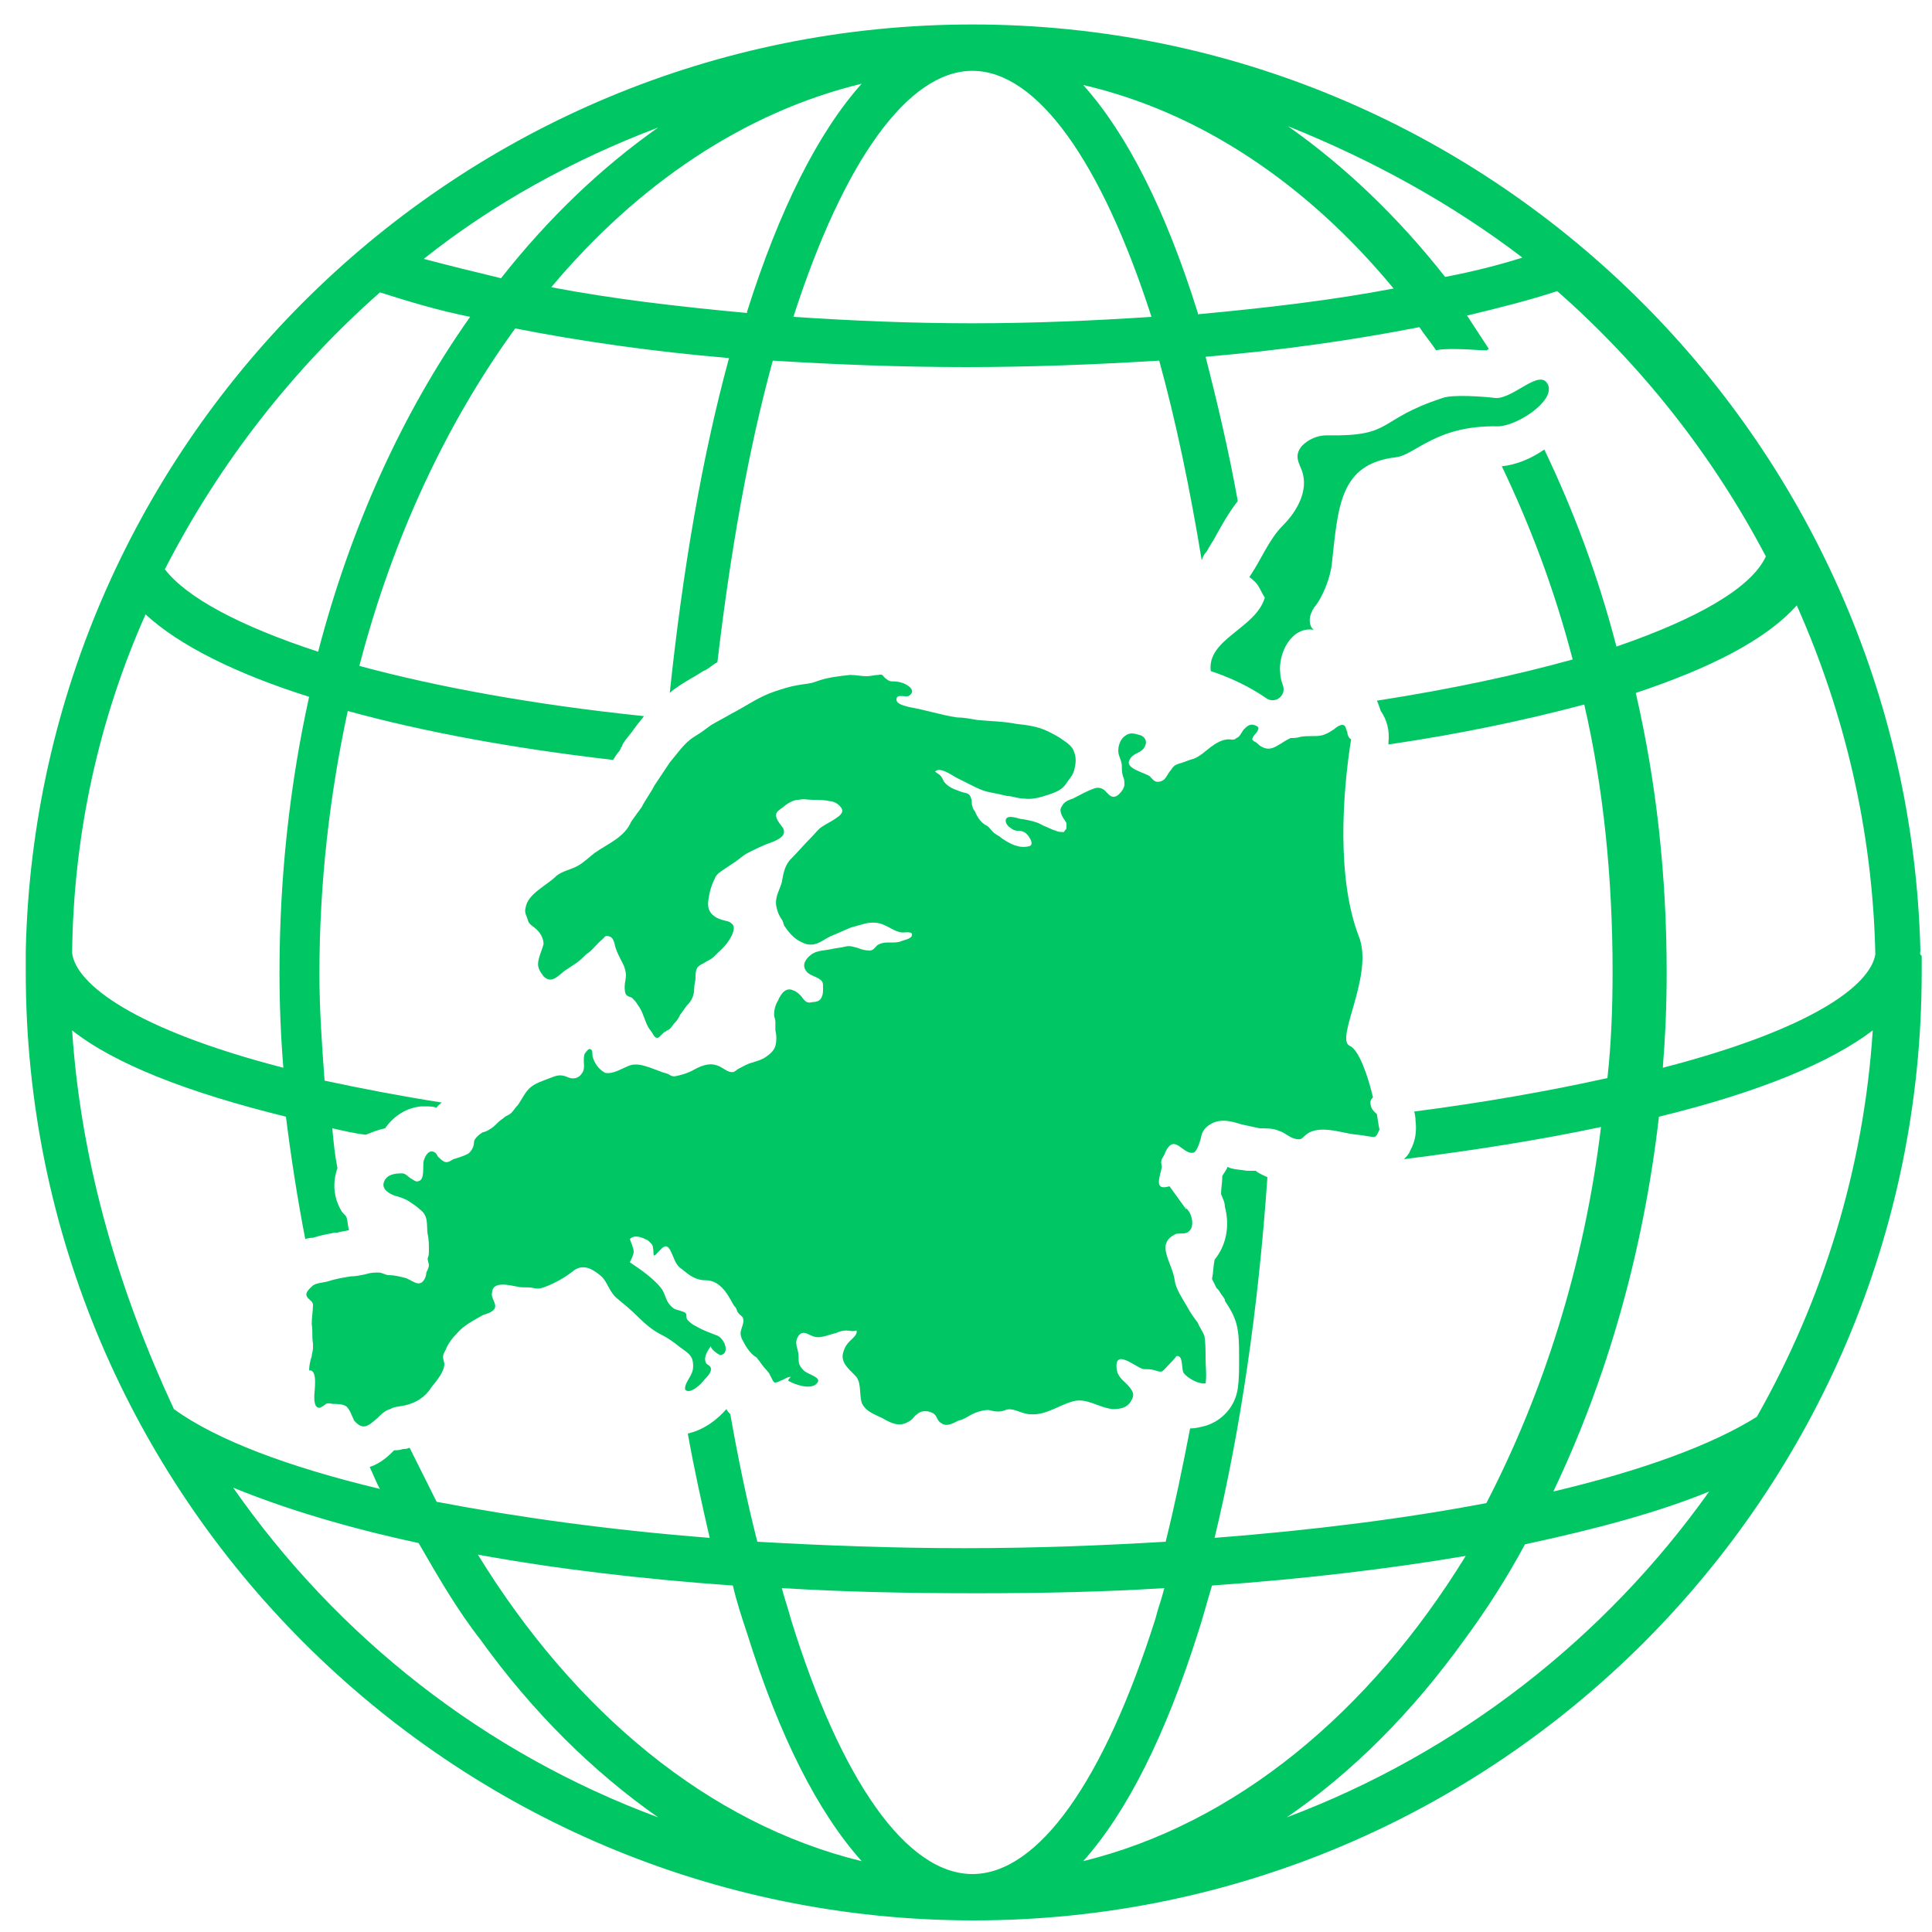 <?xml version="1.0" encoding="utf-8"?>
<!-- Generator: Adobe Illustrator 27.2.0, SVG Export Plug-In . SVG Version: 6.00 Build 0)  -->
<svg version="1.1" id="Layer_1" xmlns="http://www.w3.org/2000/svg" xmlns:xlink="http://www.w3.org/1999/xlink" x="0px" y="0px"
	 viewBox="0 0 150 150" style="enable-background:new 0 0 150 150;" xml:space="preserve">
<style type="text/css">
	.st0{fill:none;}
	.st1{fill:#00C763;}
</style>
<path class="st0" d="M215.4-121c-0.1,0.1-0.1,0.2-0.2,0.4c0,0,0.1,0,0.1-0.1C215.3-120.8,215.4-120.9,215.4-121
	C215.4-121,215.4-121,215.4-121z"/>
<g>
	<path class="st1" d="M31.5,109.1c0.8-0.2,1.5-0.6,2-1.4c0.4-0.5,1-1.2,1-1.8c0-0.1-0.1-0.4-0.1-0.5c0-0.3,0.1-0.4,0.2-0.6
		c0.2-0.5,0.5-0.9,0.9-1.3c0.5-0.6,1.3-1,2-1.4c0.3-0.1,0.7-0.2,0.9-0.5c0.2-0.4-0.3-0.8-0.2-1.2c0-1,1.4-0.6,2-0.5
		c0.4,0.1,0.8,0,1.2,0.1c0.5,0.1,0.7,0,1.2-0.2c0.7-0.3,1.4-0.7,2-1.2c0.8-0.5,1.5,0,2.1,0.5c0.5,0.5,0.6,1.2,1.2,1.7
		c0.6,0.5,1.1,0.9,1.7,1.5c0.5,0.5,1.1,1,1.7,1.3c0.6,0.3,1,0.6,1.5,1c0.7,0.5,1.1,0.7,1,1.7c-0.1,0.6-0.7,1.1-0.6,1.6
		c0.4,0.4,1.3-0.5,1.5-0.8c0.2-0.2,0.5-0.5,0.5-0.8c0-0.3-0.3-0.3-0.4-0.5c-0.2-0.5,0.2-1,0.4-1.3c-0.1,0.2,0.7,0.8,0.8,0.7
		c0.7-0.2,0.2-1.3-0.3-1.5c-0.5-0.2-1.1-0.4-1.6-0.7c-0.2-0.1-0.4-0.2-0.6-0.4c-0.1-0.1-0.2-0.2-0.2-0.3c0-0.3,0-0.4-0.4-0.5
		c-0.2-0.1-0.5-0.1-0.7-0.3c-0.5-0.4-0.5-0.9-0.8-1.4c-0.6-0.8-1.6-1.5-2.5-2.1c0.1-0.2,0.3-0.6,0.3-0.8c0-0.3-0.2-0.7-0.3-1
		c0.4-0.4,1-0.1,1.4,0.1c0.2,0.2,0.4,0.3,0.4,0.6c0.1,0.4-0.1,0.9,0.4,0.3c0.3-0.3,0.6-0.7,0.9-0.2c0.3,0.5,0.4,1.2,0.9,1.5
		c0.6,0.5,1.1,0.9,1.9,0.9c0.8,0,1.4,0.6,1.8,1.3c0.2,0.3,0.3,0.6,0.5,0.8c0.1,0.1,0.1,0.3,0.2,0.4c0.1,0.2,0.4,0.3,0.4,0.5
		c0.1,0.3-0.2,0.8-0.2,1.1c0,0.4,0.2,0.6,0.4,1c0.2,0.3,0.4,0.6,0.7,0.8c0.2,0.1,0.2,0.2,0.3,0.3c0.1,0.1,0.2,0.3,0.3,0.4
		c0.2,0.3,0.5,0.5,0.6,0.8c0.3,0.5,0.2,0.7,0.8,0.4c0.3-0.1,0.5-0.3,0.8-0.3c-0.1,0.1-0.2,0.2-0.2,0.3c0.5,0.3,1.9,0.8,2.3,0.1
		c0.2-0.4-0.8-0.6-1.1-0.9c-0.4-0.4-0.4-0.6-0.4-1.1c0-0.6-0.4-1,0-1.6c0.4-0.5,0.8,0,1.3,0.1c0.5,0.1,1.1-0.2,1.6-0.3
		c0.2-0.1,0.5-0.2,0.8-0.2c0.3,0,0.5,0.1,0.8,0c0.1,0.3-0.3,0.6-0.5,0.8c-0.3,0.3-0.4,0.5-0.5,0.8c-0.3,0.8,0.3,1.3,0.9,1.9
		c0.5,0.5,0.3,1.4,0.5,2.1c0.3,0.7,1,0.9,1.6,1.2c0.7,0.4,1.3,0.7,2,0.3c0.4-0.2,0.4-0.4,0.7-0.6c0.3-0.3,0.8-0.3,1.2-0.1
		c0.4,0.2,0.3,0.6,0.7,0.8c0.4,0.3,0.9,0,1.3-0.2c0.5-0.1,0.8-0.4,1.3-0.6c0.2-0.1,0.9-0.3,1.2-0.2c0,0,0.6,0.2,1.1,0
		c0.6-0.3,1.3,0.3,2,0.3c1.2,0.1,2.2-0.7,3.3-1c1.1-0.3,2,0.5,3.1,0.6c0.6,0,1.1-0.1,1.4-0.6c0.3-0.5,0.2-0.7-0.1-1.1
		c-0.4-0.5-0.9-0.7-1-1.4c-0.2-1.7,1.5-0.1,2.1,0c0.3,0,0.6,0,0.9,0.1c0.6,0.2,0.5,0.1,1-0.4c0,0,0.7-0.7,0.6-0.7
		c0.6-0.2,0.4,1,0.6,1.3c0.3,0.4,1.2,0.9,1.7,0.8c0.1-0.6,0-1.3,0-2c0-0.5,0-1.3-0.1-1.7c-0.1-0.3-0.4-0.7-0.5-1
		c-0.3-0.4-0.6-0.8-0.8-1.2c-0.4-0.7-0.9-1.4-1-2.1c-0.1-0.9-0.8-1.9-0.7-2.7c0.1-0.5,0.4-0.7,0.8-0.9c0.4-0.1,0.8,0.1,1.1-0.3
		c0.2-0.2,0.2-0.7,0.1-1c-0.1-0.4-0.3-0.6-0.5-0.8c0.1,0,0.1,0.1,0.1,0.2l-1.3-1.8c-1.3,0.4-0.7-0.8-0.6-1.5c0-0.2-0.1-0.3,0-0.6
		c0.1-0.2,0.2-0.3,0.3-0.6c0.7-1.4,1.3,0.2,2.1,0.1c0.3,0,0.5-0.7,0.6-1c0.1-0.5,0.2-0.8,0.6-1.1c0.8-0.6,1.7-0.4,2.6-0.1
		c0.5,0.1,0.9,0.2,1.4,0.3c0.5,0,1.1,0,1.5,0.2c0.4,0.1,0.8,0.5,1.2,0.6c0.7,0.2,0.6-0.2,1.2-0.5c0.9-0.4,2-0.1,3,0.1
		c0.5,0.1,0.9,0.1,1.4,0.2c0.7,0.1,0.7,0.2,1-0.5c0,0-0.1-0.5-0.2-1.2c-0.2-0.2-0.5-0.4-0.5-0.9c0-0.2,0.1-0.3,0.2-0.4
		c-0.4-1.7-1.1-3.7-1.8-4c-1.2-0.5,1.9-5.5,0.7-8.5c-1.7-4.4-1.3-10.9-0.6-15.3c0,0,0,0,0,0c-0.2-0.1-0.3-0.4-0.3-0.6
		c-0.1-0.1-0.1-0.5-0.3-0.5c-0.2-0.1-0.6,0.2-0.7,0.3c-0.3,0.2-0.6,0.4-1,0.5c-0.5,0.1-1,0-1.6,0.1c-0.3,0.1-0.6,0.1-0.8,0.1
		c-0.2,0.1-0.4,0.2-0.7,0.4c-0.5,0.3-0.9,0.6-1.5,0.3c-0.2-0.1-0.3-0.2-0.4-0.3c-0.1-0.1-0.2-0.1-0.3-0.2c-0.1-0.1-0.1-0.1,0-0.3
		c0.1-0.2,0.2-0.2,0.3-0.4c0.2-0.3,0.1-0.4-0.2-0.5c-0.3-0.1-0.5,0-0.8,0.3c-0.2,0.2-0.3,0.6-0.6,0.7c-0.2,0.2-0.4,0.1-0.6,0.1
		c-0.5,0-1,0.3-1.4,0.6c-0.4,0.3-0.8,0.7-1.3,0.9c-0.4,0.1-0.8,0.3-1.2,0.4c-0.3,0.1-0.4,0.2-0.6,0.5c-0.2,0.2-0.3,0.5-0.5,0.7
		c-0.1,0.1-0.3,0.2-0.5,0.2c-0.3,0-0.4-0.2-0.6-0.4c-0.3-0.3-2-0.6-1.6-1.3c0.2-0.5,0.8-0.5,1.1-0.9c0.3-0.4,0.2-0.8-0.2-1
		c-0.4-0.1-0.8-0.3-1.2,0c-0.5,0.3-0.7,1.1-0.5,1.6c0.1,0.3,0.2,0.5,0.2,0.8c0,0.3,0,0.5,0.1,0.8c0.1,0.2,0.1,0.4,0.1,0.6
		c0,0.3-0.3,0.7-0.6,0.9c-0.4,0.2-0.6-0.1-0.9-0.4c-0.2-0.2-0.5-0.3-0.8-0.2c-0.6,0.2-1.1,0.5-1.7,0.8c-0.3,0.1-0.6,0.2-0.8,0.5
		c-0.2,0.3-0.2,0.4-0.1,0.7c0.1,0.3,0.3,0.5,0.4,0.7c0,0.1,0,0.3,0,0.4c0,0.1-0.1,0.1-0.2,0.3c-0.1,0-0.5,0-0.6-0.1
		c-0.4-0.1-0.7-0.3-1-0.4c-0.5-0.3-1-0.4-1.6-0.5c-0.3,0-1.1-0.4-1.3,0c-0.1,0.3,0.2,0.6,0.4,0.7c0.1,0.1,0.3,0.2,0.5,0.2
		c0.2,0,0.3,0,0.5,0.1c0.3,0.1,0.9,1,0.4,1.1c-0.8,0.2-1.5-0.2-2.1-0.6c-0.2-0.2-0.5-0.3-0.7-0.5c-0.2-0.2-0.3-0.4-0.5-0.5
		c-0.4-0.2-0.7-0.6-0.9-1.1c-0.1-0.1-0.2-0.3-0.2-0.4c-0.1-0.2,0-0.4-0.1-0.6c-0.1-0.4-0.3-0.4-0.7-0.5c-0.5-0.2-1-0.3-1.4-0.8
		c-0.1-0.2-0.2-0.4-0.3-0.5c-0.1-0.1-0.3-0.2-0.4-0.3c0.4-0.4,1.3,0.3,1.7,0.5c0.4,0.2,0.8,0.4,1.2,0.6c0.4,0.2,0.8,0.4,1.3,0.5
		c0.5,0.1,1,0.2,1.4,0.3c0.4,0,0.8,0.2,1.3,0.2c0.6,0.1,1.3-0.1,1.9-0.3c0.6-0.2,1.1-0.4,1.4-0.9c0.2-0.3,0.5-0.6,0.6-1
		c0.1-0.4,0.2-0.9,0-1.4c-0.1-0.4-0.5-0.7-0.8-0.9c-0.4-0.3-0.8-0.5-1.2-0.7c-0.8-0.4-1.6-0.5-2.5-0.6c-1-0.2-2-0.2-3-0.3
		c-0.6-0.1-1.1-0.2-1.6-0.2c-1.3-0.2-2.5-0.6-3.7-0.8c-0.3-0.1-1-0.2-1-0.6c0-0.5,0.8-0.1,1-0.3c0.6-0.4-0.2-0.9-0.6-1
		c-0.3-0.1-0.6-0.1-0.8-0.1c-0.1,0-0.3-0.1-0.4-0.2c-0.3-0.2-0.2-0.4-0.6-0.3c-0.3,0-0.6,0.1-0.9,0.1c-0.4,0-0.9-0.1-1.3-0.1
		c-0.9,0.1-1.8,0.2-2.6,0.5c-0.5,0.2-1,0.2-1.5,0.3c-0.6,0.1-1.2,0.3-1.8,0.5c-1.2,0.4-2.3,1.2-3.3,1.7c-0.5,0.3-1.1,0.6-1.6,0.9
		c-0.4,0.3-0.8,0.6-1.3,0.9c-0.8,0.5-1.3,1.3-1.9,2c-0.2,0.3-0.4,0.6-0.6,0.9c-0.2,0.3-0.4,0.6-0.6,0.9c-0.3,0.6-0.7,1.1-1,1.7
		c-0.1,0.1-0.2,0.3-0.3,0.4c0,0,0,0,0,0L49,63.8c-0.5,1.2-1.8,1.7-2.8,2.4c-0.4,0.3-0.8,0.7-1.3,1c-0.5,0.3-1.2,0.4-1.7,0.8
		c-0.4,0.4-0.9,0.7-1.4,1.1c-0.5,0.4-0.9,0.8-1,1.4c-0.1,0.4,0.1,0.6,0.2,1c0.1,0.3,0.4,0.4,0.7,0.7c0.3,0.3,0.5,0.7,0.5,1.1
		c-0.1,0.4-0.3,0.8-0.4,1.3c-0.1,0.5,0.1,0.8,0.4,1.2c0.6,0.6,1.1,0,1.6-0.4c0.3-0.2,0.6-0.4,0.9-0.6c0.3-0.2,0.5-0.4,0.8-0.7
		c0.5-0.3,0.8-0.8,1.3-1.2c0.2-0.2,0.2-0.3,0.5-0.2c0.3,0.1,0.3,0.3,0.4,0.5c0.1,0.6,0.4,1.1,0.7,1.7c0.1,0.2,0.2,0.6,0.2,0.8
		c0,0.3-0.1,0.6-0.1,0.9c0,0.2,0,0.6,0.2,0.7c0.1,0.1,0.3,0.1,0.4,0.2c0.1,0.1,0.3,0.3,0.4,0.5c0.4,0.5,0.5,1.1,0.8,1.7
		c0.1,0.2,0.3,0.4,0.4,0.6c0.1,0.2,0.3,0.4,0.5,0.2c0.1-0.1,0.2-0.2,0.3-0.3c0.1-0.1,0.2-0.1,0.3-0.2c0.3-0.1,0.4-0.4,0.6-0.6
		c0.2-0.2,0.3-0.4,0.4-0.6c0.2-0.3,0.3-0.4,0.5-0.7c0.4-0.4,0.6-0.8,0.6-1.4c0-0.3,0.1-0.5,0.1-0.8c0-0.2,0-0.5,0.1-0.7
		c0.1-0.2,0.3-0.3,0.5-0.4c0.3-0.2,0.6-0.3,0.8-0.5c0.4-0.4,0.9-0.8,1.2-1.3c0.2-0.3,0.6-1,0.2-1.3c-0.2-0.2-0.5-0.2-0.8-0.3
		c-0.3-0.1-0.5-0.2-0.7-0.4c-0.5-0.5-0.3-1.1-0.2-1.7c0.1-0.4,0.2-0.7,0.4-1.1c0.1-0.3,0.4-0.5,0.7-0.7c0.3-0.2,0.6-0.4,0.9-0.6
		c0.3-0.2,0.6-0.5,1-0.7c0.6-0.3,1.2-0.6,1.8-0.8c0.5-0.2,1.2-0.5,0.9-1.1c-0.2-0.3-0.7-0.8-0.5-1.2c0.1-0.2,0.5-0.4,0.7-0.6
		c0.3-0.2,0.6-0.4,1-0.4c0.4-0.1,0.7,0,1.1,0c0.4,0,0.9,0,1.3,0.1c0.3,0,0.7,0.2,0.9,0.5c0.3,0.4-0.2,0.7-0.5,0.9
		c-0.3,0.2-0.7,0.4-1,0.6c-0.3,0.2-0.5,0.5-0.8,0.8c-0.6,0.6-1.1,1.2-1.7,1.8c-0.4,0.5-0.5,1.1-0.6,1.7c-0.2,0.7-0.6,1.2-0.4,2
		c0.1,0.4,0.2,0.6,0.4,0.9c0.1,0.1,0.1,0.3,0.2,0.5c0.1,0.1,0.2,0.3,0.3,0.4c0.4,0.5,0.8,0.8,1.4,1c0.9,0.2,1.3-0.4,2.1-0.7
		c0.5-0.2,0.9-0.4,1.4-0.6c0.4-0.1,0.7-0.2,1.1-0.3c0.4-0.1,1-0.1,1.4,0.1c0.5,0.2,1,0.6,1.5,0.6c0.2,0,0.8-0.1,0.7,0.2
		c0,0.3-0.7,0.4-0.9,0.5c-0.6,0.2-1.2-0.1-1.8,0.3c-0.2,0.2-0.3,0.4-0.6,0.4c-0.3,0-0.7-0.1-0.9-0.2c-0.4-0.1-0.6-0.2-1-0.1
		c-0.4,0.1-0.7,0.1-1.1,0.2c-0.5,0.1-1.1,0.1-1.5,0.4c-0.4,0.3-0.8,0.8-0.4,1.3c0.2,0.3,0.7,0.4,1,0.6c0.3,0.2,0.3,0.3,0.3,0.7
		c0,0.3,0,0.5-0.1,0.7c-0.1,0.3-0.4,0.4-0.7,0.4c-0.4,0.1-0.5,0-0.7-0.2c-0.2-0.3-0.5-0.6-0.8-0.7c-0.6-0.3-1,0.3-1.2,0.8
		c-0.2,0.3-0.3,0.7-0.3,1.1c0,0.2,0.1,0.3,0.1,0.5c0,0.2,0,0.4,0,0.7c0.1,0.4,0.1,0.8,0,1.2c-0.1,0.4-0.5,0.7-0.8,0.9
		c-0.3,0.2-0.7,0.3-1,0.4c-0.4,0.1-0.7,0.3-1.1,0.5c-0.3,0.2-0.3,0.3-0.7,0.2c-0.3-0.1-0.6-0.4-1-0.5c-0.6-0.2-1.3,0.1-1.8,0.4
		c-0.4,0.2-0.7,0.3-1.1,0.4c-0.4,0.1-0.5,0.1-0.8-0.1c-0.2-0.1-0.4-0.1-0.6-0.2c-0.3-0.1-0.5-0.2-0.8-0.3c-0.6-0.2-1.2-0.4-1.8-0.1
		c-0.5,0.2-1.1,0.6-1.7,0.5C46.4,83,46.1,82.4,46,82c0-0.1,0-0.5-0.1-0.5c-0.2-0.2-0.4,0.2-0.5,0.3c-0.2,0.5,0.1,1.1-0.2,1.5
		c-0.3,0.5-0.8,0.5-1.2,0.3c-0.5-0.2-0.8-0.1-1.3,0.1c-0.5,0.2-1.2,0.4-1.6,0.8c-0.4,0.4-0.6,0.9-0.9,1.3c-0.2,0.2-0.3,0.4-0.5,0.6
		c-0.2,0.2-0.4,0.2-0.6,0.4c-0.3,0.2-0.5,0.4-0.7,0.6c-0.2,0.2-0.7,0.5-0.9,0.5c0,0-0.7,0.4-0.7,0.8c0,0.4-0.3,0.8-0.5,0.9
		c-0.4,0.2-0.8,0.3-1.1,0.4c-0.2,0.1-0.4,0.3-0.7,0.2c-0.2-0.1-0.4-0.3-0.5-0.4c-0.1-0.2-0.2-0.4-0.5-0.4c-0.3,0-0.5,0.4-0.6,0.7
		c-0.1,0.4,0.1,1.5-0.4,1.6c-0.2,0.1-0.4-0.1-0.6-0.2c-0.3-0.2-0.4-0.4-0.7-0.4c-0.6,0-1.2,0.1-1.4,0.7c-0.2,0.6,0.6,1,1.1,1.1
		c0.3,0.1,0.6,0.2,0.9,0.4c0.3,0.2,0.6,0.4,0.8,0.6c0.7,0.5,0.5,1.2,0.6,1.9c0.1,0.4,0.1,0.9,0.1,1.3c0,0.2,0,0.4-0.1,0.6
		c0,0.2,0.1,0.4,0.1,0.5c0,0.2-0.1,0.4-0.2,0.6c0,0.2-0.1,0.5-0.2,0.6c-0.4,0.6-1-0.1-1.5-0.2c-0.4-0.1-0.8-0.2-1.2-0.2
		c-0.3,0-0.5-0.2-0.8-0.2c-0.3,0-0.6,0-0.9,0.1c-0.4,0.1-0.9,0.2-1.3,0.2c-0.6,0.1-1.2,0.2-1.8,0.4c-0.4,0.1-0.8,0.1-1.1,0.3
		c-0.2,0.2-0.6,0.5-0.5,0.8c0.1,0.3,0.5,0.4,0.5,0.7c0,0.5-0.1,1-0.1,1.5c0.1,0.5,0,1,0.1,1.5c0,0.2,0,0.3,0,0.4
		c0,0.2-0.1,0.4-0.1,0.6c-0.1,0.3-0.2,0.7-0.2,1.1c0.7-0.1,0.4,1.6,0.4,2c0,0.3,0,0.9,0.4,0.9c0.1,0,0.4-0.2,0.5-0.3
		c0.2-0.1,0.4,0,0.6,0c0.3,0,0.7,0,1,0.2c0.3,0.3,0.4,0.7,0.6,1.1c0.7,0.8,1.1,0.4,1.8-0.2c0.3-0.3,0.6-0.6,1-0.7
		C30.6,109.2,31.1,109.2,31.5,109.1z"/>
	<path class="st1" d="M149.1,73.8L149.1,73.8C148.1,34,115.5,1.9,75.5,1.9C35.5,1.9,2.9,34,2,73.8h0c0,0.1,0,0.3,0,0.4
		c0,0.4,0,0.9,0,1.3c0,40.6,33,73.6,73.6,73.6c40.6,0,73.6-33,73.6-73.6c0-0.4,0-0.9,0-1.3C149,74.1,149.1,73.9,149.1,73.8z
		 M118.2,20c-1.9,0.6-3.9,1.1-6,1.5c-3.7-4.7-7.8-8.6-12.2-11.7C106.5,12.4,112.7,15.8,118.2,20z M108.2,22.4
		c-4.7,0.9-9.8,1.5-15.2,2c0,0,0-0.1,0-0.1c-2.5-8-5.5-13.9-8.9-17.7C93.2,8.7,101.5,14.3,108.2,22.4z M75.5,5.5c5,0,10,7,13.9,19.1
		c-4.5,0.3-9.2,0.5-13.9,0.5c-4.8,0-9.4-0.2-13.9-0.5C65.5,12.5,70.5,5.5,75.5,5.5z M58,24.2c0,0,0,0.1,0,0.1
		c-5.4-0.5-10.5-1.1-15.2-2c6.7-8,15-13.6,24.1-15.8C63.5,10.3,60.5,16.3,58,24.2z M51.1,9.9c-4.4,3.1-8.5,7-12.2,11.7
		c-2.1-0.5-4.1-1-6-1.5C38.3,15.8,44.5,12.4,51.1,9.9z M29.5,22.7c2.2,0.7,4.5,1.4,7,1.9c-5.3,7.5-9.3,16.4-11.8,26
		c-6.1-2-10.2-4.2-11.9-6.4C17,36,22.7,28.7,29.5,22.7z M11.3,47.7c2.6,2.4,7,4.6,12.7,6.4c-1.5,6.8-2.3,14-2.3,21.4
		c0,2.5,0.1,5,0.3,7.4c-11.6-3-16.1-6.5-16.4-8.9C5.7,64.7,7.7,55.8,11.3,47.7z M5.6,80c3.3,2.6,8.9,4.8,16.6,6.7
		c0.4,3.2,0.9,6.4,1.5,9.5c0.3-0.1,0.5-0.1,0.6-0.1l0,0c0.6-0.2,1.2-0.3,1.7-0.4l0.2,0c0.3-0.1,0.6-0.1,0.9-0.2
		c-0.1-0.3-0.1-0.7-0.2-1c-0.1-0.2-0.3-0.3-0.4-0.5c-0.6-1-0.7-2.2-0.3-3.3c0,0,0,0,0,0c-0.2-1-0.3-2-0.4-3.1
		c0.9,0.2,1.7,0.4,2.6,0.5c0.5-0.2,1-0.4,1.5-0.5c0.7-1,1.7-1.6,2.8-1.7c0.1,0,0.3,0,0.4,0c0.2,0,0.5,0,0.8,0.1
		c0.1-0.2,0.3-0.3,0.4-0.4c-3.2-0.5-6.3-1.1-9.1-1.7c-0.2-2.7-0.4-5.5-0.4-8.3c0-7.1,0.8-13.9,2.2-20.4c5.8,1.6,12.8,2.9,20.6,3.8
		c0.2-0.3,0.3-0.5,0.5-0.7c0-0.1,0.1-0.1,0.1-0.2c0-0.1,0.1-0.1,0.1-0.2c0.1-0.3,0.4-0.6,0.7-1c0.1-0.1,0.2-0.3,0.3-0.4
		c0.2-0.3,0.4-0.5,0.7-0.9c-8.7-0.9-16.2-2.3-22.1-3.9c2.6-10,6.8-18.9,12.1-26.2c5.1,1,10.7,1.8,16.6,2.3c-2.1,7.7-3.6,16.5-4.6,26
		c0,0,0,0,0,0c0.2-0.2,0.5-0.4,0.8-0.6c0.6-0.4,1.2-0.7,1.8-1.1c0.3-0.1,0.5-0.3,0.8-0.5c0.1-0.1,0.2-0.1,0.3-0.2
		c1-8.5,2.4-16.5,4.3-23.4c4.8,0.3,9.9,0.5,15,0.5c5.1,0,10.1-0.2,15-0.5c1.3,4.7,2.4,10,3.3,15.5c0.1-0.3,0.2-0.5,0.4-0.7
		c0.2-0.4,0.5-0.8,0.7-1.2c0.5-0.9,1-1.8,1.7-2.7c-0.7-3.9-1.6-7.7-2.5-11.2c5.9-0.5,11.5-1.3,16.6-2.3c0.4,0.6,0.9,1.2,1.3,1.8
		c0.4-0.1,0.9-0.1,1.5-0.1c0.9,0,1.8,0.1,2.4,0.1c0.1,0,0.1-0.1,0.2-0.1c-0.6-0.9-1.1-1.7-1.7-2.6c2.5-0.6,4.9-1.2,7-1.9
		c6.6,5.8,12.1,12.8,16.2,20.6c-1.1,2.4-5.2,4.8-11.6,7c-1.4-5.4-3.3-10.5-5.6-15.3c-1,0.7-2.2,1.2-3.3,1.3c2.2,4.6,4.1,9.6,5.5,15
		c-4.3,1.2-9.4,2.3-15.2,3.2c0.1,0.2,0.2,0.5,0.3,0.8c0.5,0.7,0.7,1.6,0.6,2.4c0,0.1,0,0.1,0,0.2c5.5-0.8,10.7-1.9,15.2-3.1
		c1.5,6.5,2.2,13.5,2.2,20.7c0,2.8-0.1,5.6-0.4,8.3c-4.5,1-9.6,1.9-15,2.6c0.1,0.4,0.1,0.6,0.1,0.7c0.1,0.8,0,1.6-0.4,2.3
		c-0.1,0.3-0.3,0.5-0.5,0.7c5.5-0.7,10.6-1.5,15.3-2.5c-1.3,10.8-4.5,20.7-8.9,29.2c-6.3,1.2-13.4,2.1-21.1,2.7
		c2-8.3,3.4-17.8,4.1-28c-0.4-0.2-0.7-0.3-0.9-0.5c-0.1,0-0.2,0-0.2,0c-0.2,0-0.3,0-0.5,0c-0.6-0.1-1.1-0.1-1.5-0.3
		c-0.1,0.3-0.3,0.5-0.4,0.7c0,0,0,0,0,0c0,0.5-0.1,1-0.1,1.4c0.1,0.3,0.3,0.6,0.3,1c0.4,1.5,0.1,3-0.8,4.1c-0.1,0.5-0.1,1-0.2,1.5
		c0.1,0.2,0.2,0.4,0.3,0.6c0,0.1,0.2,0.2,0.3,0.4c0.1,0.2,0.3,0.4,0.4,0.6l0,0.1c0.4,0.6,0.7,1.1,0.9,1.8c0.2,0.8,0.2,1.6,0.2,2.4
		c0,0.1,0,0.2,0,0.2c0,0.2,0,0.3,0,0.5c0,0.5,0,1.2-0.1,1.9c-0.2,1.4-1.2,2.5-2.5,2.9c-0.4,0.1-0.8,0.2-1.1,0.2c0,0-0.1,0-0.1,0
		c-0.6,3.1-1.2,6-1.9,8.8c-5,0.3-10.2,0.5-15.6,0.5c-5.5,0-10.9-0.2-16.1-0.5c-0.8-3.1-1.5-6.5-2.1-9.9c-0.1-0.1-0.2-0.2-0.3-0.4
		c-0.7,0.8-1.7,1.6-3,1.9c0.5,2.8,1.1,5.5,1.7,8.1c-7.7-0.6-14.9-1.6-21.2-2.8c-0.7-1.4-1.4-2.8-2.1-4.2c-0.2,0.1-0.4,0.1-0.5,0.1
		c-0.3,0.1-0.5,0.1-0.7,0.1l0,0c-0.4,0.4-1,1-1.9,1.3c0.3,0.6,0.5,1.2,0.8,1.7c-7.1-1.7-12.7-3.8-16-6.2C9.4,100.6,6.3,90.6,5.6,80z
		 M18.1,115.5c3.9,1.6,8.8,3.1,14.4,4.3c1.5,2.6,3,5.2,4.8,7.5c4.1,5.7,8.8,10.3,13.8,13.8C37.6,136.1,26.2,127.1,18.1,115.5z
		 M37.1,120.7c6,1.1,12.7,1.9,19.8,2.4c0.3,1.3,0.7,2.5,1.1,3.7c2.5,8,5.5,13.9,8.9,17.7C55,141.6,44.6,132.9,37.1,120.7z
		 M75.5,145.5c-5.1,0-10.2-7.2-14.1-19.8c-0.2-0.8-0.5-1.6-0.7-2.4c4.9,0.3,9.9,0.4,15.1,0.4c5,0,9.9-0.1,14.6-0.4
		c-0.2,0.8-0.5,1.6-0.7,2.4C85.7,138.3,80.6,145.5,75.5,145.5z M93,126.8c0.4-1.2,0.7-2.4,1.1-3.7c7.1-0.5,13.8-1.3,19.7-2.3
		c-7.5,12.2-17.9,20.8-29.7,23.7C87.5,140.7,90.5,134.7,93,126.8z M99.9,141.1c5.1-3.5,9.7-8.1,13.8-13.8c1.7-2.3,3.3-4.8,4.7-7.4
		c5.6-1.2,10.4-2.5,14.3-4.1C124.6,127.2,113.2,136.1,99.9,141.1z M136.4,110c-3.5,2.2-9,4.2-15.8,5.8c4.2-8.8,7-18.7,8.2-29.1
		c7.8-1.9,13.3-4.2,16.6-6.7C144.7,90.8,141.5,101,136.4,110z M129.1,82.9c0.2-2.5,0.3-4.9,0.3-7.4c0-7.5-0.8-14.8-2.4-21.7
		c5.7-1.9,10.1-4.1,12.5-6.8c3.7,8.3,5.9,17.5,6.1,27.1C145.2,76.5,140.7,79.9,129.1,82.9z"/>
	<path class="st1" d="M98.3,54.2c0.7,0.5,1.6-0.2,1.3-1c-0.1-0.3-0.2-0.6-0.2-0.9c-0.2-1.6,0.9-3.7,2.6-3.4c-0.4-0.3-0.4-1-0.1-1.5
		c0-0.1,0.1-0.1,0.1-0.2c0.7-0.8,1.3-2.4,1.4-3.4c0.5-4.5,0.6-7.8,5-8.3c1.5-0.2,3.1-2.5,7.9-2.4c1.4,0,4.4-1.9,3.9-3.2
		c-0.6-1.4-2.7,1.1-4.1,1c-0.8-0.1-3.3-0.3-4.1,0c-5.2,1.7-3.7,3-9,2.9c-0.7,0-1.4,0.3-1.9,0.8c-0.7,0.8-0.2,1.4,0,2
		c0.5,1.5-0.4,3.1-1.5,4.2c-1.1,1.1-1.7,2.7-2.6,4c0.8,0.6,0.7,0.8,1.2,1.6c-0.7,2.4-4.5,3.2-4.2,5.7C95.5,52.6,97,53.3,98.3,54.2z"
		/>
</g>
</svg>
